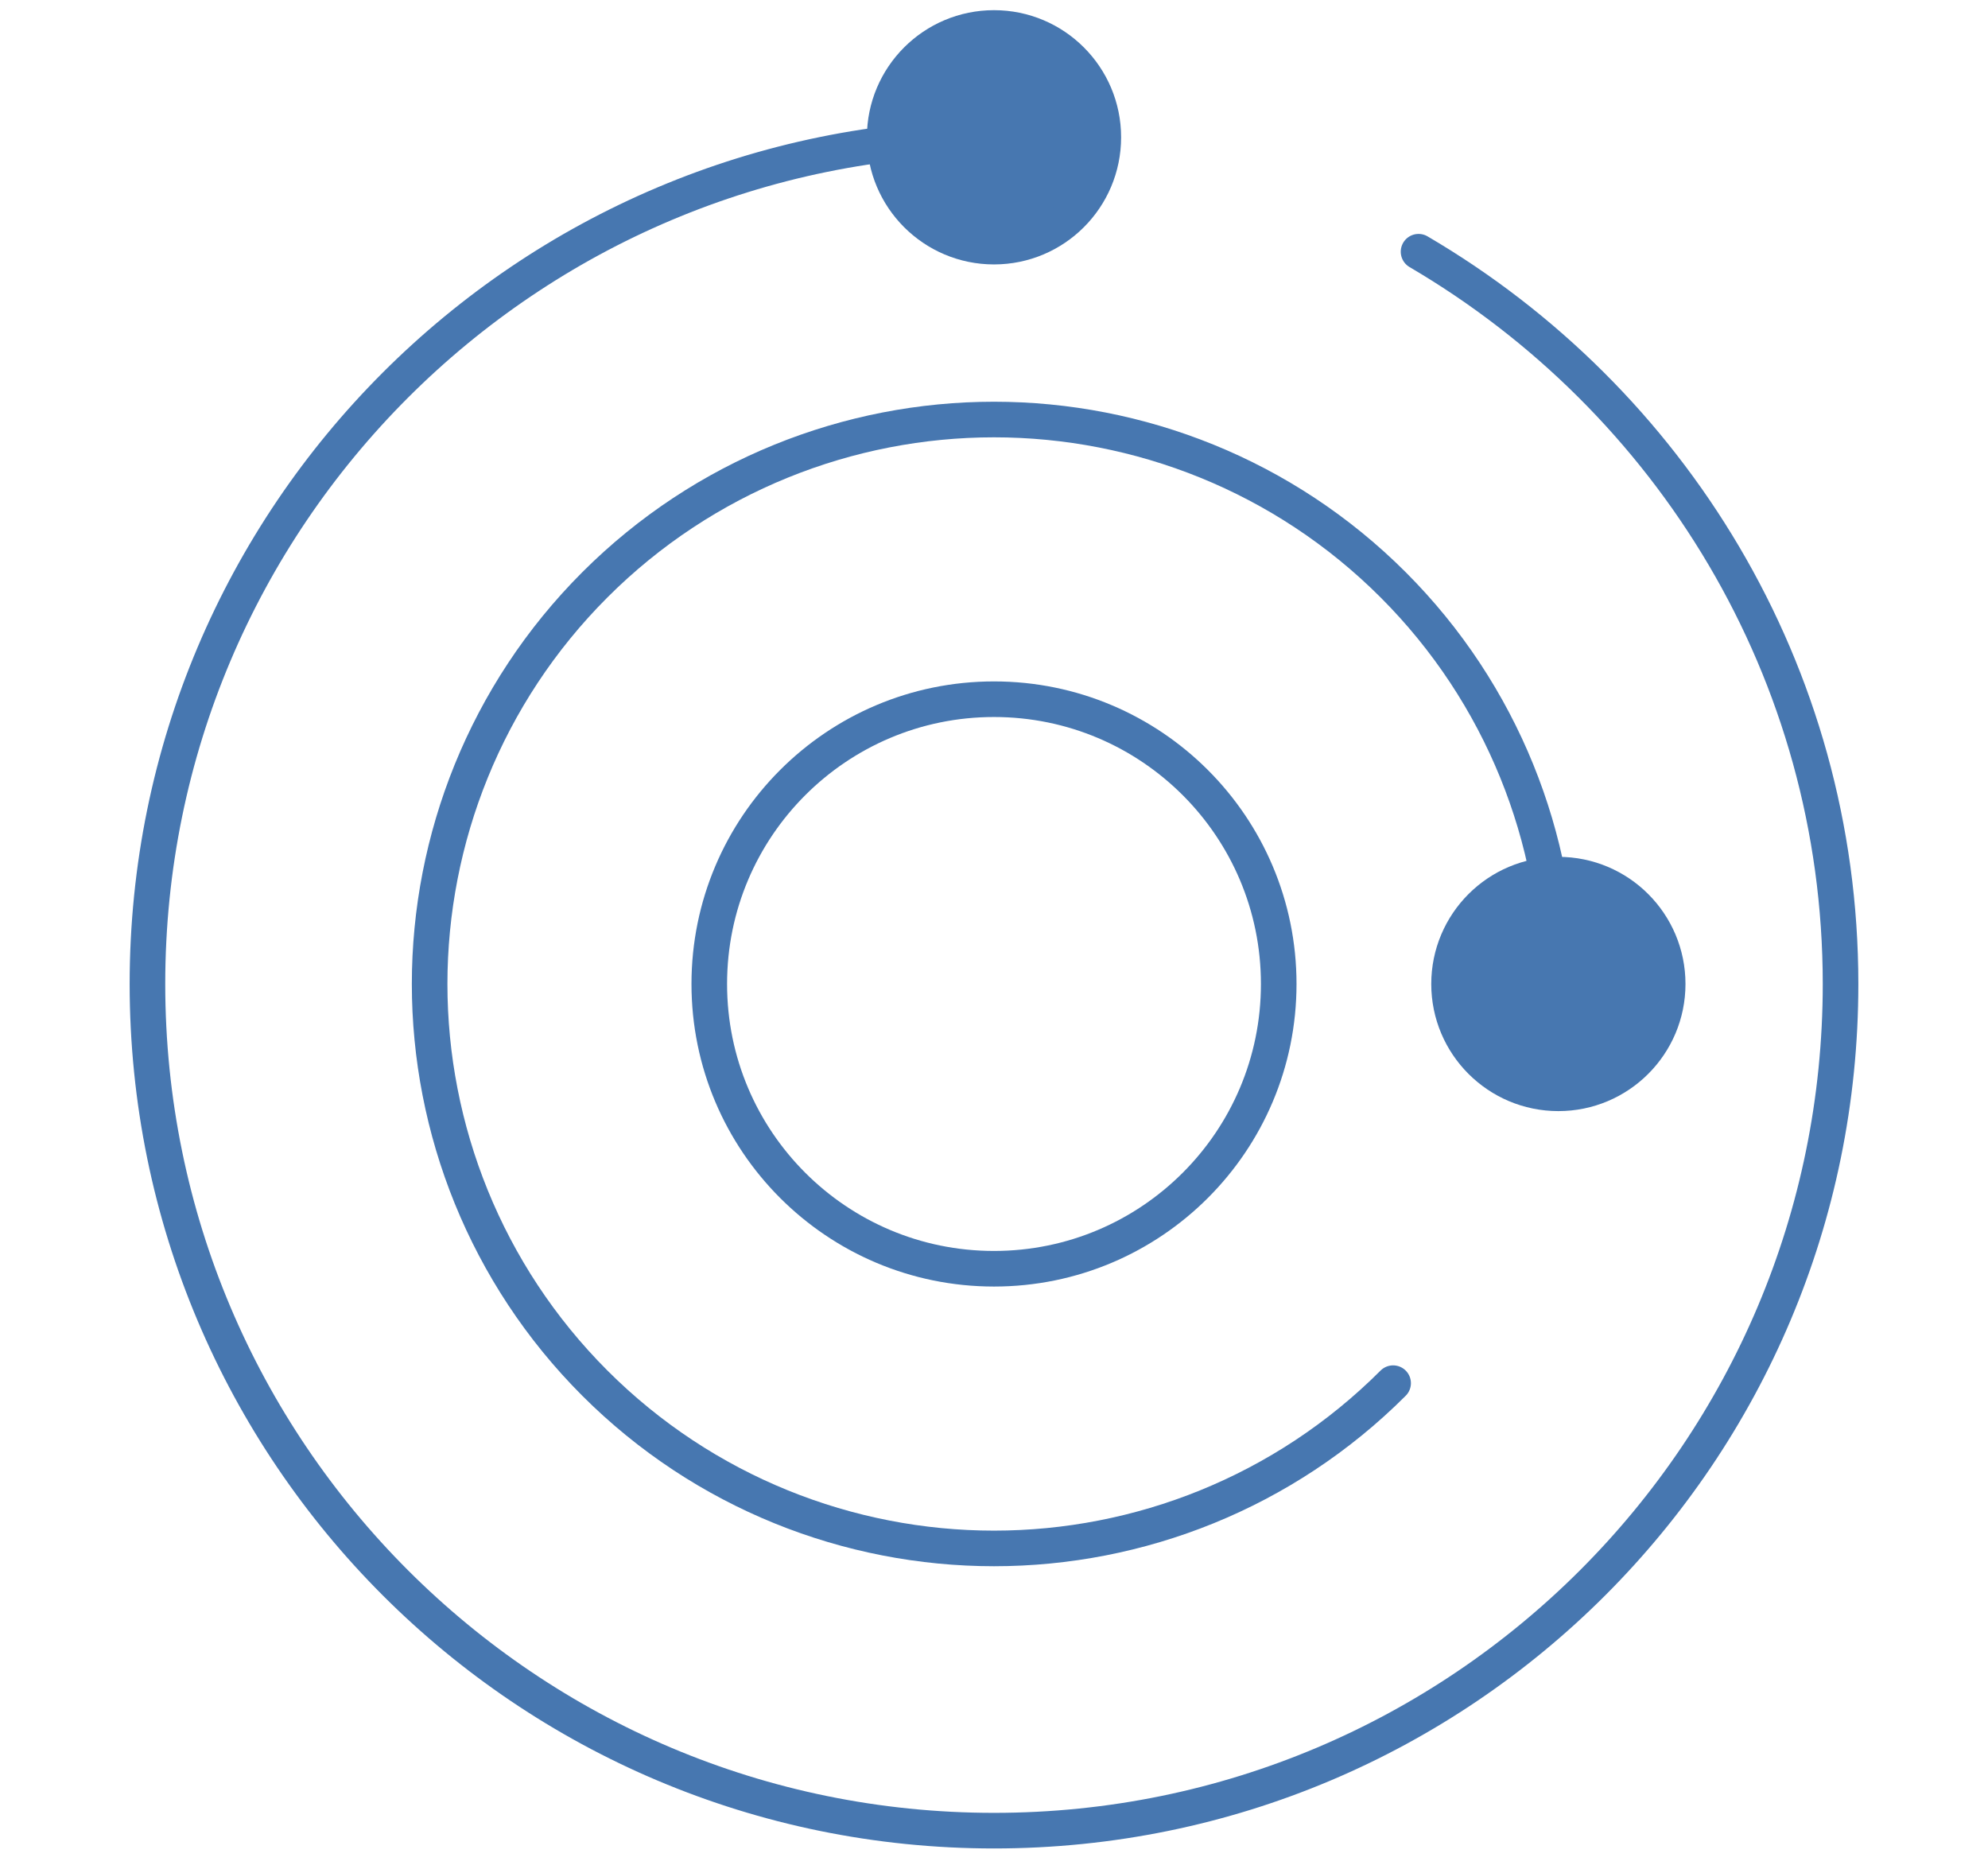 <?xml version="1.0" encoding="UTF-8"?> <svg xmlns="http://www.w3.org/2000/svg" id="Layer_2" version="1.1" viewBox="0 0 78.2 73.5"><defs><style> .st0 { fill: none; } .st0, .st1 { stroke: #4777b0; stroke-linecap: round; stroke-linejoin: round; stroke-width: 1.4px; } .st1 { fill: #4777b0; } </style></defs><g id="Icons"><g><path class="st0" d="M55.8,9.9c9.9,5.8,16.6,16.5,16.6,28.8,0,18.4-14.9,33.3-33.3,33.3S5.8,57.1,5.8,38.7,20.7,5.4,39.1,5.4"></path><path class="st0" d="M54.8,54.4c-4.3,4.3-10,6.5-15.7,6.5-5.7,0-11.4-2.2-15.7-6.5-4.3-4.3-6.5-10-6.5-15.7s2.2-11.4,6.5-15.7c4.3-4.3,10-6.5,15.7-6.5s11.4,2.2,15.7,6.5,6.5,10,6.5,15.7"></path><circle class="st1" cx="39.1" cy="5.4" r="4.3"></circle><circle class="st1" cx="61.3" cy="38.7" r="4.3"></circle><circle class="st0" cx="39.1" cy="38.7" r="11.2"></circle></g></g></svg> 